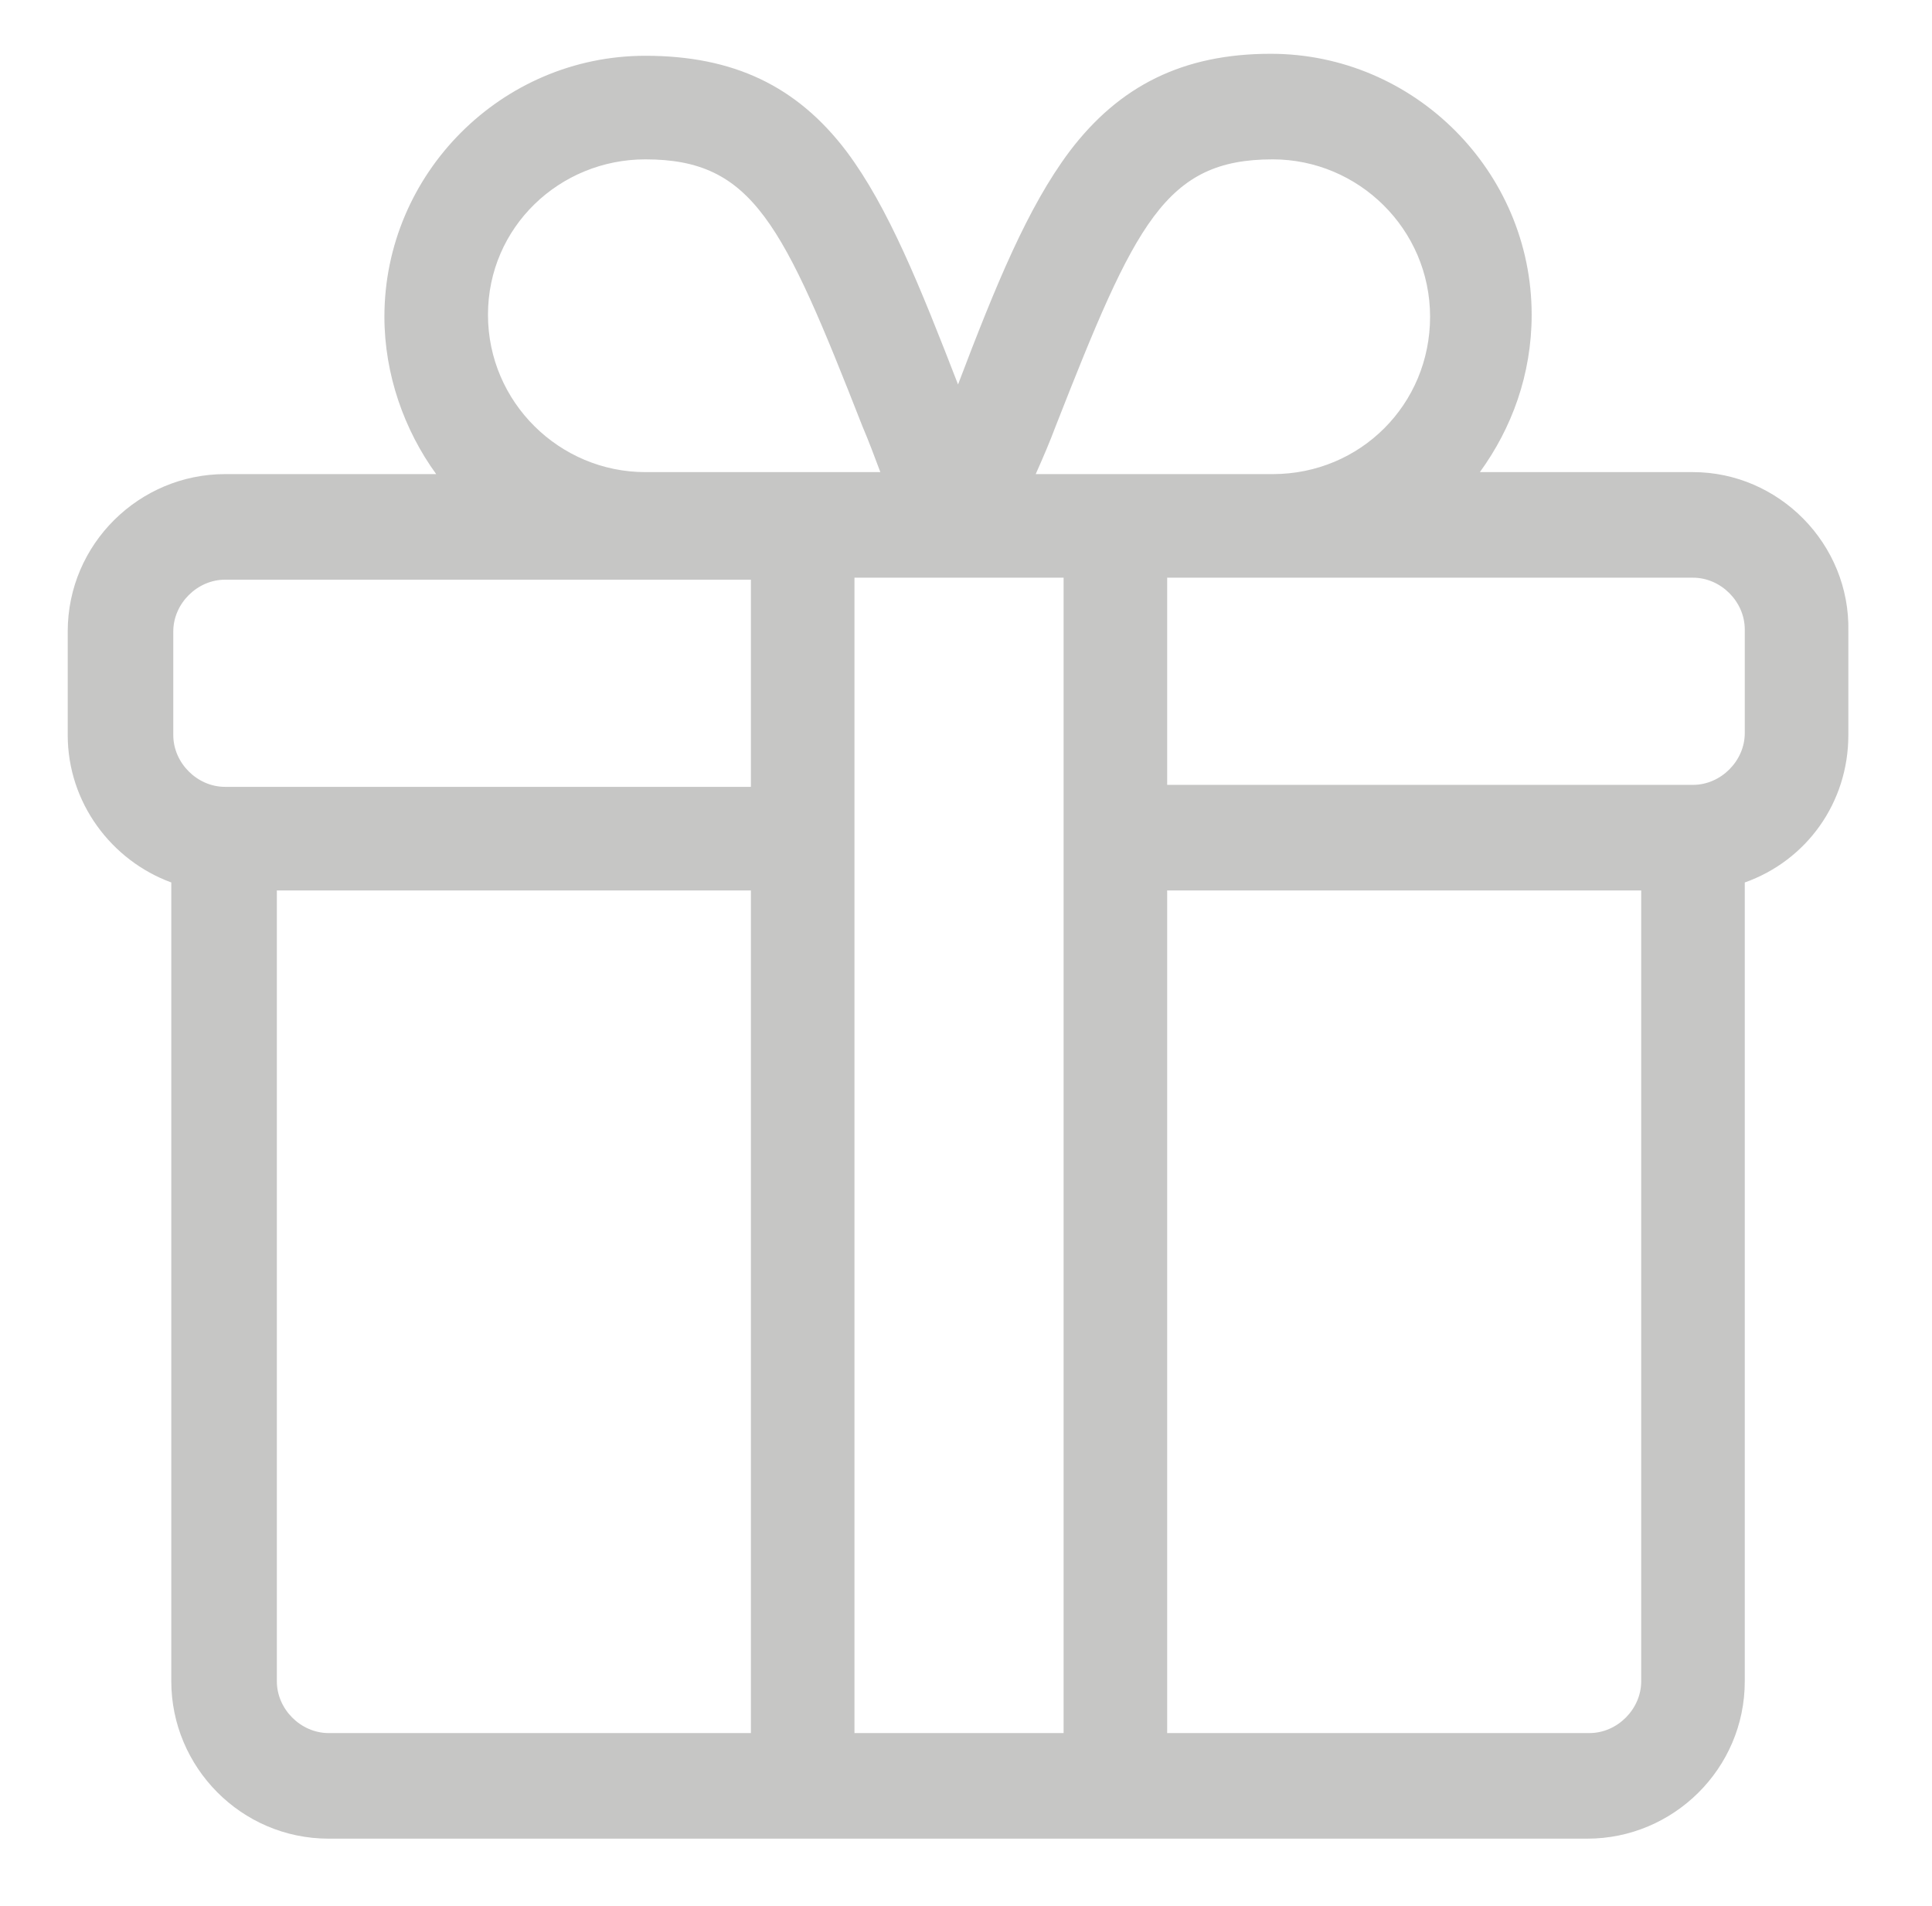 <?xml version="1.0" encoding="utf-8"?>
<!-- Generator: Adobe Illustrator 24.0.1, SVG Export Plug-In . SVG Version: 6.00 Build 0)  -->
<svg version="1.1" id="Capa_1" xmlns="http://www.w3.org/2000/svg" xmlns:xlink="http://www.w3.org/1999/xlink" x="0px" y="0px"
	 viewBox="0 0 97 95.7" style="enable-background:new 0 0 97 95.7;" xml:space="preserve">
<style type="text/css">
	.st0{fill:#C6C6C5;}
</style>
<g>
	<g>
		<path class="st0" d="M85,23.7H74.3c1.6-2.2,2.6-4.9,2.6-7.9c0-7.2-5.9-13.1-13.1-13.1c-4.4,0-7.6,1.6-10.1,4.9
			c-2.1,2.8-3.7,6.7-5.6,11.7c-1.9-4.9-3.5-8.9-5.6-11.7C40,4.3,36.8,2.8,32.4,2.8c-7.2,0-13.1,5.9-13.1,13.1c0,2.9,1,5.7,2.6,7.9
			H11.3c-4.3,0-7.9,3.5-7.9,7.9v5.2c0,3.4,2.2,6.3,5.2,7.4v40.1c0,4.3,3.5,7.9,7.9,7.9h63.2c4.3,0,7.9-3.5,7.9-7.9V44.3
			c3.1-1.1,5.2-4,5.2-7.4v-5.2C92.9,27.3,89.3,23.7,85,23.7z M53,21.4C57,11.2,58.5,8,63.9,8c4.3,0,7.9,3.5,7.9,7.9
			s-3.5,7.9-7.9,7.9H52C52.4,22.9,52.7,22.2,53,21.4z M32.4,8c5.4,0,6.9,3.2,10.9,13.4c0.3,0.7,0.6,1.5,0.9,2.3H32.4
			c-4.3,0-7.9-3.5-7.9-7.9S28.1,8,32.4,8z M37.7,87H16.5c-1.4,0-2.6-1.2-2.6-2.6V44.7h23.8V87z M37.7,39.5H11.3
			c-1.4,0-2.6-1.2-2.6-2.6v-5.2c0-1.4,1.2-2.6,2.6-2.6h26.4V39.5z M53.4,87H42.9V29c0.5,0,7.5,0,10.5,0V87z M82.4,84.4
			c0,1.4-1.2,2.6-2.6,2.6H58.6V44.7h23.8V84.4z M87.6,36.8c0,1.4-1.2,2.6-2.6,2.6H58.6V29H85c1.4,0,2.6,1.2,2.6,2.6V36.8z"/>
	</g>
</g>
</svg>
